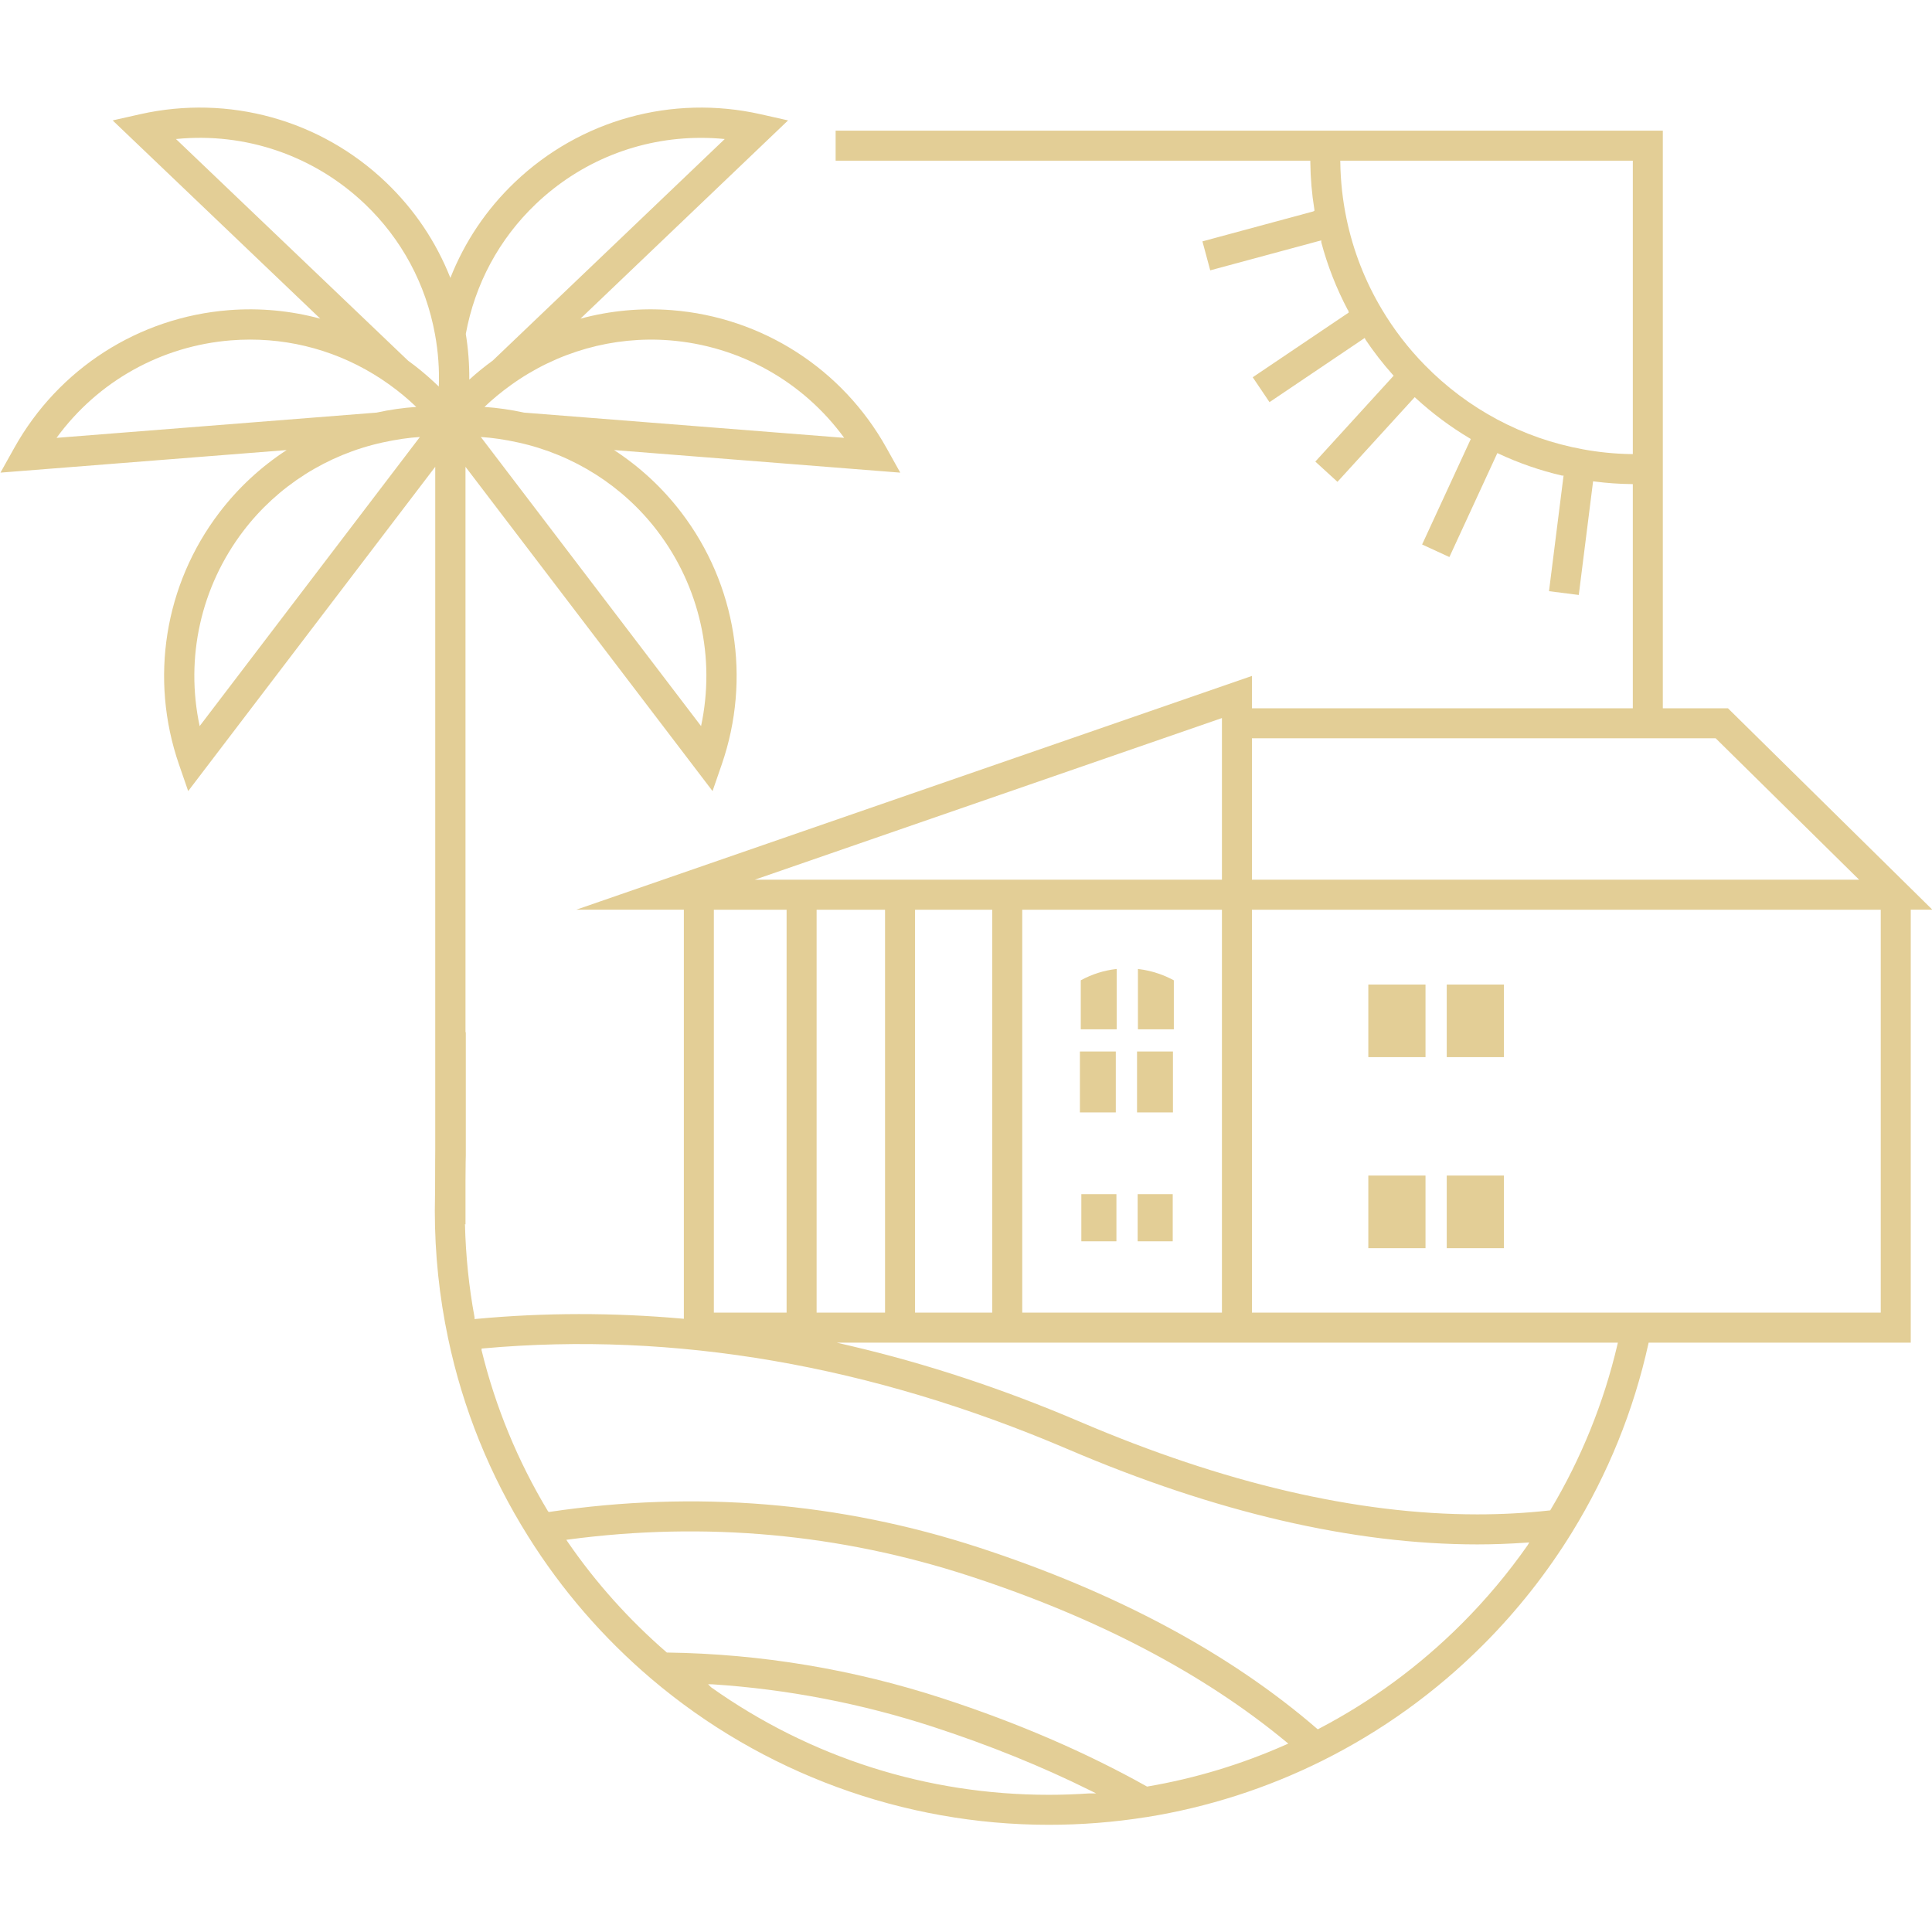 <svg xmlns="http://www.w3.org/2000/svg" version="1.1" xmlns:xlink="http://www.w3.org/1999/xlink" xmlns:svgjs="http://svgjs.dev/svgjs" width="2666.667" height="2666.667"><svg version="1.1" id="SvgjsSvg1064" width="2666.667" height="2666.667" viewBox="0 0 2666.667 2666.667" xmlns="http://www.w3.org/2000/svg">
  <defs id="SvgjsDefs1063">
    <clipPath clipPathUnits="userSpaceOnUse" id="SvgjsClipPath1062">
      <path d="M 0,2000 H 2000 V 0 H 0 Z" transform="translate(-1045.258,-1113.534)" id="SvgjsPath1061"></path>
    </clipPath>
    <clipPath clipPathUnits="userSpaceOnUse" id="SvgjsClipPath1060">
      <path d="M 0,2000 H 2000 V 0 H 0 Z" transform="translate(-1062.462,-1110.115)" id="SvgjsPath1059"></path>
    </clipPath>
    <clipPath clipPathUnits="userSpaceOnUse" id="SvgjsClipPath1058">
      <path d="M 0,2000 H 2000 V 0 H 0 Z" transform="translate(-1229.26,-1192.007)" id="SvgjsPath1057"></path>
    </clipPath>
    <clipPath clipPathUnits="userSpaceOnUse" id="SvgjsClipPath1056">
      <path d="M 0,2000 H 2000 V 0 H 0 Z" transform="translate(-980.114,-1262.939)" id="SvgjsPath1055"></path>
    </clipPath>
  </defs>
  <g id="SvgjsG1054" transform="matrix(3.439, 0, 0, 3.439, -3251.548, -2727.318)">
    <path id="SvgjsPath1053" d="m 1121.287,1087.267 h 17.217 v 21.856 h -17.217 z" style="fill:#e3ce96;fill-opacity:1;fill-rule:nonzero;stroke:none" transform="matrix(1.333,0,0,-1.333,0,2666.667)"></path>
    <path id="SvgjsPath1052" d="m 1144.899,1087.267 h 17.207 v 21.856 h -17.207 z" style="fill:#e3ce96;fill-opacity:1;fill-rule:nonzero;stroke:none" transform="matrix(1.333,0,0,-1.333,0,2666.667)"></path>
    <path id="SvgjsPath1051" d="m 1144.899,1029.743 h 17.207 v 21.866 h -17.207 z" style="fill:#e3ce96;fill-opacity:1;fill-rule:nonzero;stroke:none" transform="matrix(1.333,0,0,-1.333,0,2666.667)"></path>
    <path id="SvgjsPath1050" d="m 1121.287,1029.743 h 17.217 v 21.866 h -17.217 z" style="fill:#e3ce96;fill-opacity:1;fill-rule:nonzero;stroke:none" transform="matrix(1.333,0,0,-1.333,0,2666.667)"></path>
    <path id="SvgjsPath1049" d="m 1034.878,1031.813 h 10.563 v 14.195 h -10.563 z" style="fill:#e3ce96;fill-opacity:1;fill-rule:nonzero;stroke:none" transform="matrix(1.333,0,0,-1.333,0,2666.667)"></path>
    <path id="SvgjsPath1048" d="m 1051.835,1031.813 h 10.563 v 14.195 h -10.563 z" style="fill:#e3ce96;fill-opacity:1;fill-rule:nonzero;stroke:none" transform="matrix(1.333,0,0,-1.333,0,2666.667)"></path>
    <path id="SvgjsPath1047" d="m 1062.462,1088.965 h -10.811 v -18.345 h 10.811 z" style="fill:#e3ce96;fill-opacity:1;fill-rule:nonzero;stroke:none" transform="matrix(1.333,0,0,-1.333,0,2666.667)"></path>
    <path id="SvgjsPath1046" d="m 1045.258,1088.965 h -10.811 v -18.345 h 10.811 z" style="fill:#e3ce96;fill-opacity:1;fill-rule:nonzero;stroke:none" transform="matrix(1.333,0,0,-1.333,0,2666.667)"></path>
    <path id="SvgjsPath1045" d="M 0,0 C -3.787,-0.417 -7.42,-1.565 -10.811,-3.418 V -18.175 H 0 Z" style="fill:#e3ce96;fill-opacity:1;fill-rule:nonzero;stroke:none" transform="matrix(1.333,0,0,-1.333,1393.678,1181.954)" clip-path="url(#clipPath11)"></path>
    <path id="SvgjsPath1044" d="M 0,0 C -2.431,1.315 -6.18,2.897 -10.811,3.418 V -14.756 H 0 Z" style="fill:#e3ce96;fill-opacity:1;fill-rule:nonzero;stroke:none" transform="matrix(1.333,0,0,-1.333,1416.616,1186.513)" clip-path="url(#clipPath13)"></path>
    <path id="SvgjsPath1043" d="m 0,0 h -19.609 v 173.914 h -249.062 v -9.038 h 142.919 l 0.01,-0.501 c 0.053,-4.748 0.459,-9.538 1.221,-14.213 v -0.387 l -0.365,-0.187 -33.343,-9.006 2.349,-8.725 33.436,9.027 V 140.3 c 1.879,-7.065 4.571,-13.932 8.005,-20.423 h 0.093 l 0.178,-0.72 -28.918,-19.494 5.051,-7.494 28.667,19.328 0.251,-0.512 v -0.01 c 2.514,-3.736 5.239,-7.243 8.16,-10.509 l 0.303,-0.334 -23.585,-25.86 6.669,-6.094 23.261,25.494 0.365,-0.344 c 4.968,-4.56 10.395,-8.599 16.134,-12.022 l 0.386,-0.23 -14.662,-31.766 8.213,-3.778 14.443,31.307 0.459,-0.219 c 6.043,-2.818 12.419,-5.03 18.962,-6.554 h 0.512 l -4.383,-34.814 8.964,-1.137 4.31,34.219 0.501,-0.063 c 3.601,-0.469 7.284,-0.73 10.968,-0.771 l 0.491,-0.011 V 0 h -114.68 v 9.737 l -203.447,-70.39 h 32.403 v -123.175 l -0.543,0.053 c -20.736,1.847 -41.566,1.826 -61.937,-0.084 l -0.542,-0.052 v 0.553 c -1.701,9.163 -2.661,18.586 -2.88,28.01 -0.032,1.325 -0.042,2.651 -0.042,3.975 l 0.188,14.705 c 0.031,0.699 0.052,1.388 0.073,2.087 v 37.037 h -7.785 l -1.055,-30.974 v -0.104 c -0.062,-1.951 -0.125,-3.872 -0.198,-5.76 l -0.073,-1.983 -0.188,-14.955 c 0,-12.92 1.347,-25.849 4.008,-38.414 4.456,-21.175 12.565,-41.222 24.096,-59.599 10.071,-16.103 22.562,-30.536 37.11,-42.913 33.353,-28.333 75.848,-43.935 119.658,-43.935 9.747,0 19.525,0.762 29.074,2.275 l 0.417,0.052 c 18.378,2.954 36.161,8.662 52.848,16.969 17.908,8.923 34.187,20.653 48.38,34.845 10.248,10.248 19.265,21.665 26.81,33.928 10.811,17.573 18.545,36.65 22.98,56.708 l 0.083,0.396 h 78.927 v 130.355 h 6.512 z M 46.009,-181.971 H -143.322 V -60.657 H 46.009 Z m -79.294,-9.652 c -4.103,-17.49 -10.866,-34.2 -20.099,-49.665 l -0.128,-0.215 -0.248,-0.027 c -7.062,-0.786 -14.301,-1.178 -21.706,-1.178 -36.142,0 -76.286,9.348 -119.68,27.906 -22.86,9.776 -46.057,17.448 -68.948,22.804 l -4.234,0.991 H -33.14 Z m -27.006,-60.351 c -5.893,-8.426 -12.562,-16.369 -19.861,-23.667 -12.699,-12.709 -27.176,-23.349 -43.03,-31.623 l -0.302,-0.158 -0.28,0.212 c -26.333,22.744 -60.598,41.094 -101.844,54.541 -41.804,13.641 -85.271,17.241 -129.194,10.705 l -0.25,-0.038 -0.276,0.314 c -9.045,15.027 -15.75,31.278 -19.913,48.268 l -0.028,0.056 -10e-4,0.58 0.458,0.041 c 57.598,5.193 116.851,-5.023 176.114,-30.367 44.444,-19.006 85.915,-28.643 123.26,-28.643 4.748,0 9.685,0.179 14.676,0.529 l 0.938,0.066 z m -72.833,-60.085 c -13.305,-5.912 -27.302,-10.145 -41.601,-12.583 l -0.175,-0.029 -0.155,0.087 c -18.26,10.233 -38.903,19.134 -61.355,26.458 -26.884,8.767 -54.774,13.415 -82.893,13.812 l -0.172,0.003 -0.134,0.107 c -11.296,9.786 -21.276,20.93 -29.69,33.149 l -0.01,0.015 -0.447,0.67 0.798,0.106 c 40.984,5.431 81.542,1.732 120.549,-10.995 38.356,-12.505 70.454,-29.312 95.402,-49.955 l 0.624,-0.515 z m -59.24,-14.668 c -3.998,-0.279 -8.084,-0.421 -12.117,-0.421 -36.632,0 -71.785,11.189 -101.657,32.358 l -0.942,0.942 1.259,-0.027 c 22.557,-1.462 44.967,-5.783 66.609,-12.842 16.8,-5.479 32.637,-11.891 47.07,-19.058 l 1.917,-0.952 z m -112.971,266.07 h 21.903 v -121.314 h -21.903 z m 51.542,-121.314 h -20.604 v 121.314 h 20.604 z m 32.276,0 h -23.241 v 121.314 h 23.241 z m 69.16,0 h -60.124 v 121.314 h 60.124 z m 0,179.022 v -48.673 h -140.674 z m 9.035,-6.086 H -3.701 L 39.503,-51.622 H -143.322 Z M -29.154,76.53 c -4.903,0.08 -9.791,0.567 -14.528,1.443 -9.009,1.645 -17.679,4.665 -25.767,8.976 -8.065,4.306 -15.409,9.816 -21.827,16.376 -4.95,5.041 -9.302,10.69 -12.932,16.789 -5.048,8.469 -8.625,17.637 -10.632,27.25 -1.166,5.568 -1.798,11.288 -1.878,17.002 l -0.007,0.509 h 88.081 V 76.521 Z" style="fill:#e3ce96;fill-opacity:1;fill-rule:nonzero;stroke:none" transform="matrix(1.333,0,0,-1.333,1639.014,1077.324)" clip-path="url(#clipPath15)"></path>
    <path id="SvgjsPath1042" d="m 0,0 -4.143,7.42 c -13.285,23.846 -37.444,39.353 -64.598,41.493 -9.298,0.731 -18.565,-0.125 -27.551,-2.557 l 62.511,59.693 -8.296,1.868 c -26.632,5.98 -54.288,-1.68 -73.99,-20.496 -8.527,-8.14 -15.049,-17.824 -19.391,-28.792 -4.351,10.968 -10.874,20.652 -19.399,28.792 -19.704,18.827 -47.369,26.476 -73.991,20.496 l -8.297,-1.868 62.511,-59.693 c -8.985,2.421 -18.241,3.288 -27.55,2.557 -27.154,-2.14 -51.303,-17.647 -64.598,-41.493 l -4.143,-7.42 86.169,6.794 c -7.806,-5.083 -14.621,-11.417 -20.277,-18.837 -16.51,-21.665 -21.05,-50.009 -12.148,-75.806 l 2.776,-8.036 74.387,97.638 v -227.857 l 0.574,0.146 c 2.526,0.668 5.27,0.595 7.942,-0.208 l 0.376,-0.115 0.219,-0.062 V 1.753 l 74.386,-97.638 2.776,8.036 c 8.902,25.797 4.363,54.141 -12.147,75.806 -5.656,7.42 -12.471,13.754 -20.287,18.837 L -0.855,0.062 Z m -218.079,100.443 c 20.953,2.105 41.649,-5.016 56.932,-19.608 11.008,-10.512 18.288,-24.049 21.052,-39.149 0.965,-5.274 1.353,-10.575 1.156,-15.77 -0.421,0.405 -0.847,0.802 -1.273,1.201 l -0.161,0.15 c -2.482,2.322 -5.134,4.506 -7.831,6.451 z M -155.857,9.08 c 4.079,0.893 7.762,1.435 11.221,1.65 l -66.312,-87.046 c -4.403,20.602 0.37,41.963 13.163,58.755 10.294,13.513 25.184,22.974 41.928,26.641 m -39.9,30.976 c 15.055,0 29.54,-4.675 41.888,-13.519 2.924,-2.095 5.658,-4.364 8.14,-6.756 -3.92,-0.257 -7.961,-0.835 -11.954,-1.711 l -96.354,-7.601 c 12.42,17.018 31.523,27.7 52.569,29.361 1.901,0.15 3.822,0.226 5.711,0.226 m 142.909,60.387 -69.841,-66.698 c -2.452,-1.775 -4.829,-3.706 -7.077,-5.752 0.041,4.607 -0.312,9.234 -1.05,13.771 2.774,15.067 10.048,28.576 21.039,39.071 13.481,12.873 31.155,19.962 49.767,19.962 2.39,0 4.795,-0.118 7.162,-0.354 m -72.346,-80.666 c 2.341,2.251 4.942,4.402 7.923,6.555 13.9,10.036 30.884,14.829 47.815,13.498 21.045,-1.661 40.148,-12.343 52.568,-29.361 l -96.351,7.596 c -4.035,0.878 -8.056,1.454 -11.955,1.712 M -115.071,9.08 c 16.746,-3.667 31.637,-13.128 41.931,-26.641 12.792,-16.79 17.564,-38.151 13.161,-58.755 l -66.309,87.042 -0.003,0.004 c 3.459,-0.215 7.142,-0.757 11.22,-1.65" style="fill:#e3ce96;fill-opacity:1;fill-rule:nonzero;stroke:none" transform="matrix(1.333,0,0,-1.333,1306.819,982.747)" clip-path="url(#clipPath17)"></path>
  </g>
</svg><style>@media (prefers-color-scheme: light) { :root { filter: contrast(1) brightness(0.6); } }
@media (prefers-color-scheme: dark) { :root { filter: none; } }
</style></svg>
